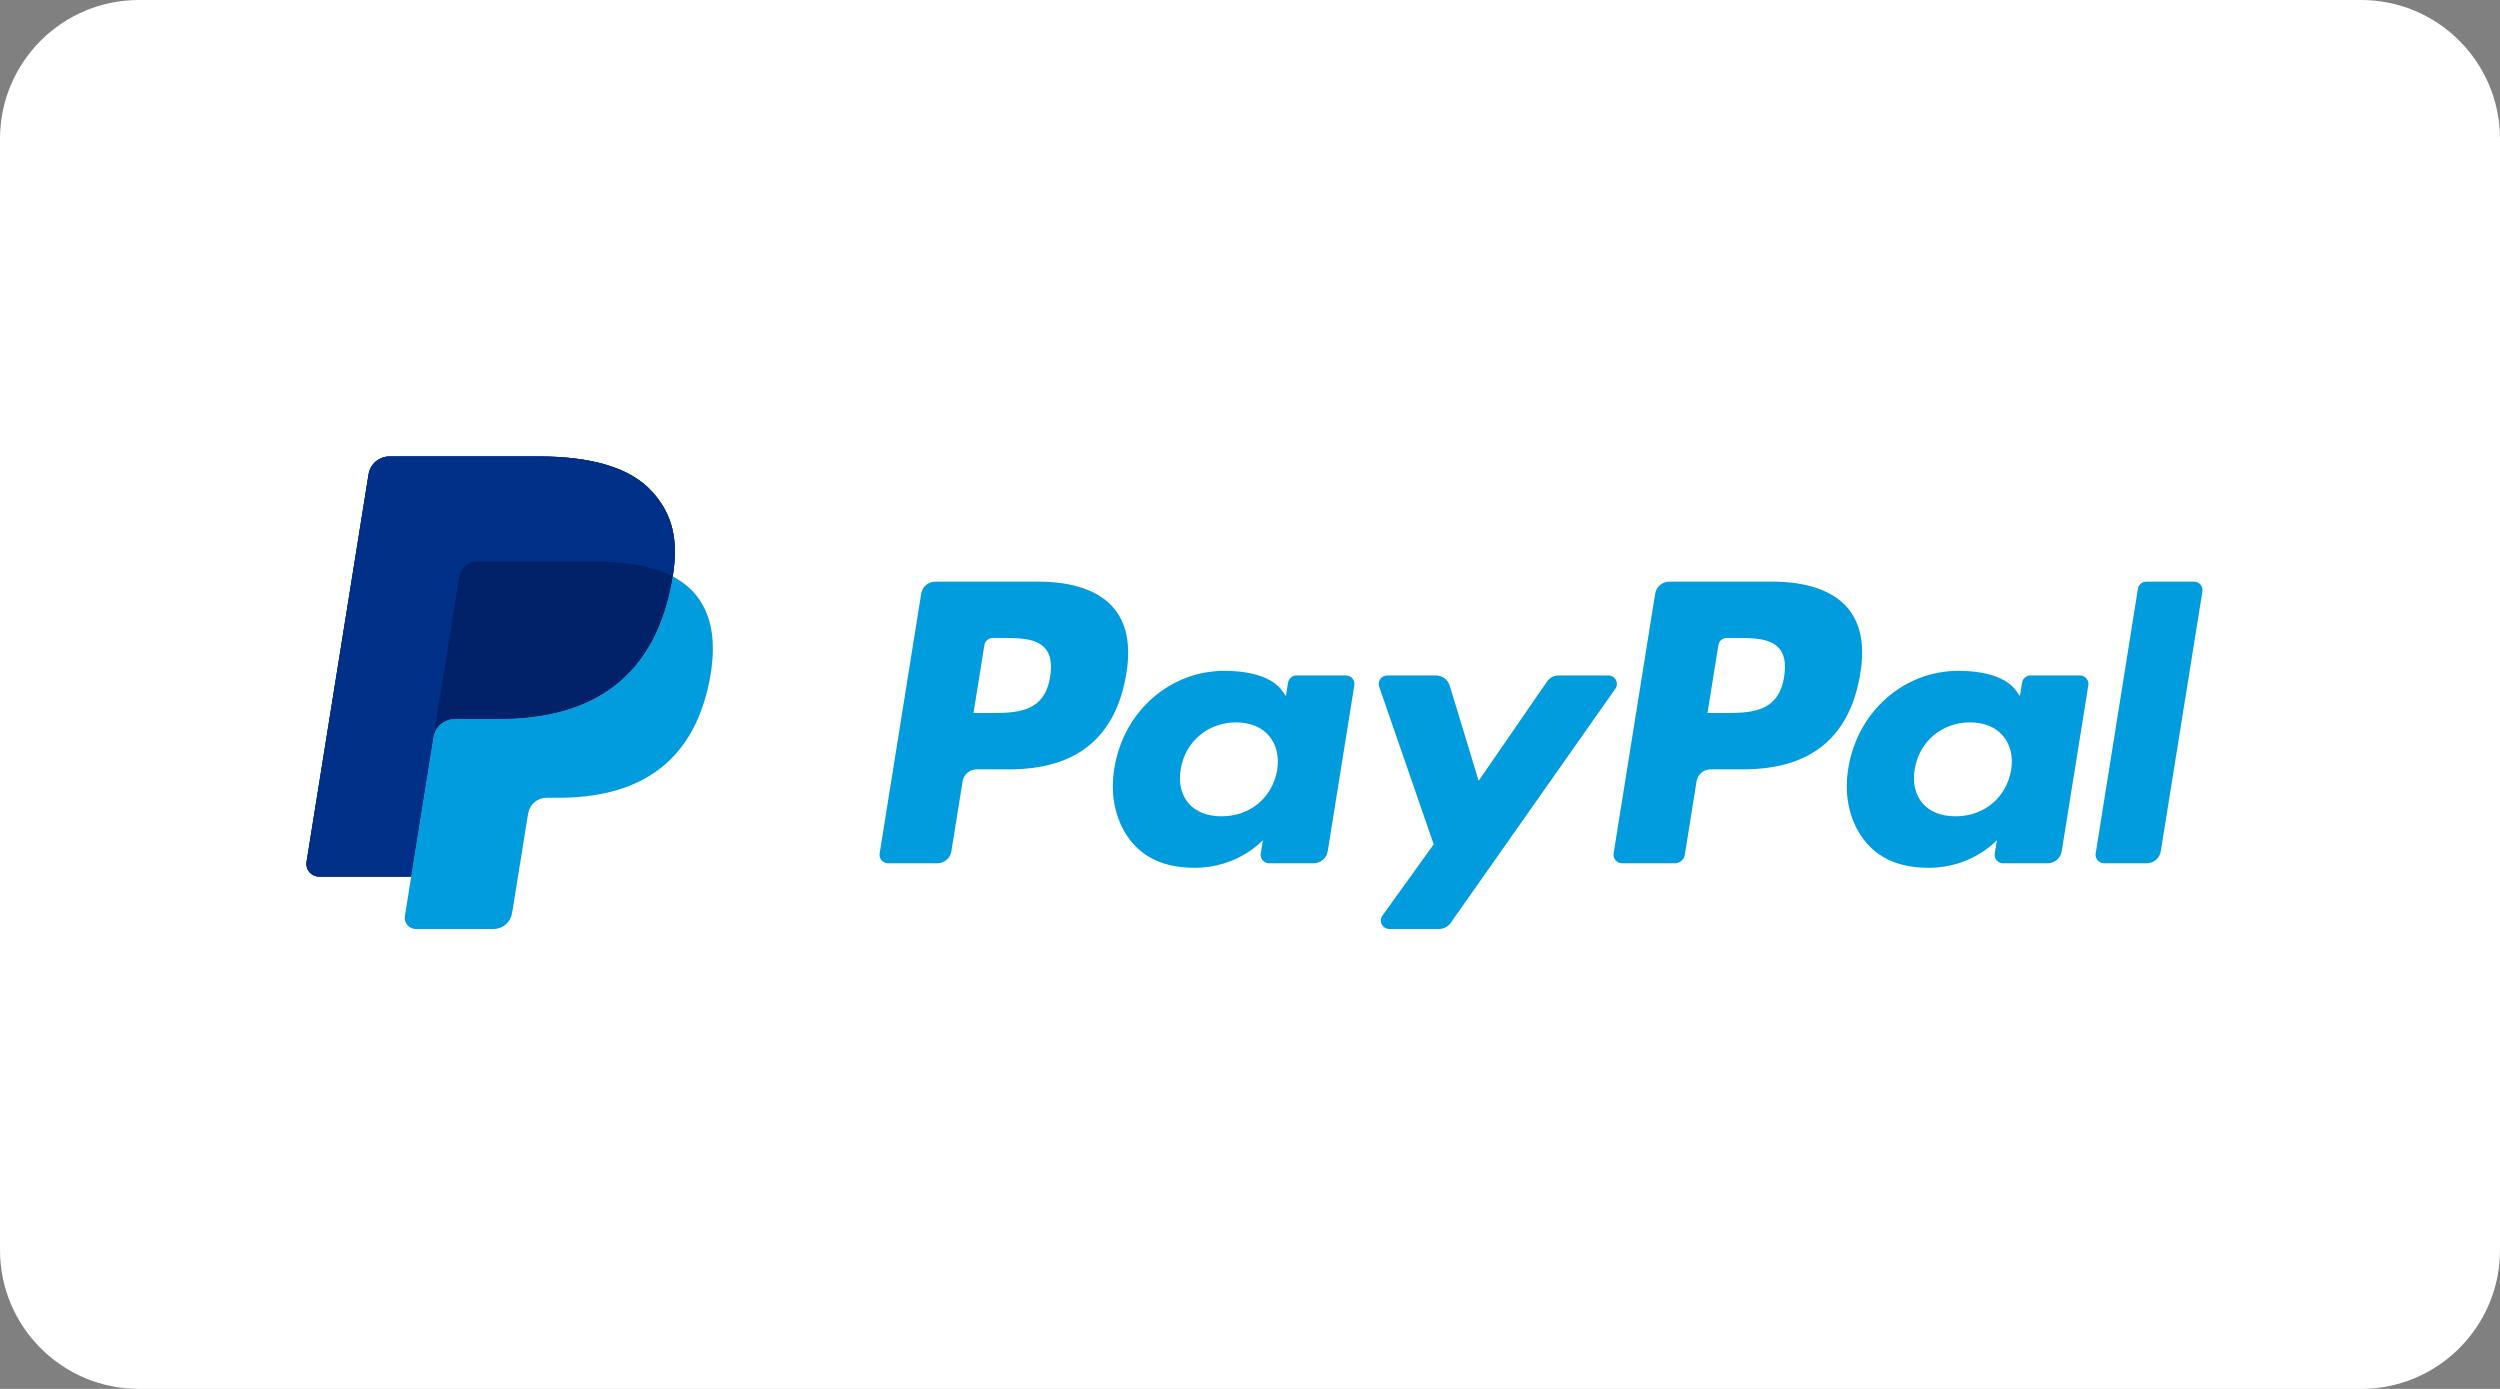 <svg width="90" height="50" viewBox="0 0 90 50" fill="none" xmlns="http://www.w3.org/2000/svg">
<rect x="0" y="0" width="90" height="50" fill="#808080" stroke="none"/>
<path d="M0 5C0 2.239 2.239 0 5 0H85C87.761 0 90 2.239 90 5V45C90 47.761 87.761 50 85 50H5C2.239 50 0 47.761 0 45V5Z" fill="white"/>
<path d="M23.49 17.715C22.69 16.817 21.245 16.432 19.396 16.432H14.029C13.846 16.432 13.669 16.496 13.53 16.613C13.391 16.73 13.299 16.892 13.27 17.07L11.036 31.033C11.026 31.098 11.03 31.164 11.048 31.227C11.066 31.291 11.098 31.349 11.141 31.399C11.185 31.449 11.238 31.489 11.299 31.516C11.359 31.544 11.425 31.558 11.492 31.558H14.805L15.637 26.358L15.611 26.521C15.639 26.343 15.731 26.181 15.869 26.064C16.008 25.947 16.184 25.883 16.367 25.882H17.941C21.034 25.882 23.456 24.645 24.163 21.064C24.184 20.959 24.202 20.855 24.218 20.755C24.428 19.431 24.217 18.531 23.49 17.715" fill="#003087"/>
<path d="M23.49 17.715C22.69 16.817 21.245 16.432 19.396 16.432H14.029C13.846 16.432 13.669 16.496 13.53 16.613C13.391 16.73 13.299 16.892 13.27 17.07L11.036 31.033C11.026 31.098 11.03 31.164 11.048 31.227C11.066 31.291 11.098 31.349 11.141 31.399C11.185 31.449 11.238 31.489 11.299 31.516C11.359 31.544 11.425 31.558 11.492 31.558H14.805L15.637 26.358L15.611 26.521C15.639 26.343 15.731 26.181 15.869 26.064C16.008 25.947 16.184 25.883 16.367 25.882H17.941C21.034 25.882 23.456 24.645 24.163 21.064C24.184 20.959 24.202 20.855 24.218 20.755C24.428 19.431 24.217 18.531 23.49 17.715" fill="#003087"/>
<path d="M16.53 20.772C16.555 20.616 16.636 20.474 16.758 20.372C16.879 20.27 17.034 20.213 17.194 20.213H21.401C21.899 20.213 22.364 20.245 22.788 20.312C23.021 20.349 23.25 20.399 23.476 20.463C23.733 20.535 23.981 20.632 24.217 20.754C24.428 19.43 24.216 18.53 23.49 17.714C22.69 16.817 21.245 16.432 19.396 16.432H14.029C13.846 16.432 13.669 16.496 13.53 16.613C13.391 16.73 13.299 16.892 13.27 17.07L11.036 31.032C11.025 31.097 11.03 31.163 11.047 31.226C11.066 31.289 11.097 31.348 11.14 31.398C11.184 31.447 11.238 31.488 11.298 31.515C11.358 31.542 11.424 31.557 11.491 31.557H14.804L15.636 26.357L16.53 20.772Z" fill="#003087"/>
<path d="M24.218 20.754C24.201 20.858 24.183 20.961 24.163 21.064C23.455 24.643 21.034 25.881 17.941 25.881H16.366C16.183 25.882 16.007 25.946 15.868 26.063C15.73 26.18 15.638 26.342 15.61 26.52L14.804 31.556L14.575 32.985C14.566 33.042 14.569 33.1 14.585 33.155C14.601 33.21 14.629 33.261 14.666 33.305C14.704 33.349 14.751 33.384 14.804 33.408C14.857 33.432 14.915 33.444 14.973 33.444H17.766C18.096 33.444 18.377 33.207 18.429 32.886L18.457 32.745L18.983 29.459L19.016 29.277C19.041 29.122 19.122 28.98 19.244 28.877C19.366 28.775 19.52 28.719 19.68 28.719H20.098C22.804 28.719 24.922 27.636 25.541 24.504C25.799 23.196 25.665 22.103 24.982 21.335C24.765 21.097 24.506 20.9 24.218 20.754Z" fill="#009CDE"/>
<path d="M23.477 20.464C23.369 20.433 23.258 20.404 23.143 20.379C23.028 20.354 22.91 20.332 22.788 20.313C22.363 20.245 21.899 20.213 21.4 20.213H17.194C17.034 20.213 16.879 20.269 16.757 20.372C16.635 20.474 16.555 20.616 16.53 20.772L15.636 26.358L15.61 26.52C15.638 26.343 15.73 26.181 15.868 26.064C16.007 25.947 16.183 25.882 16.366 25.882H17.941C21.034 25.882 23.455 24.644 24.163 21.064C24.184 20.958 24.201 20.856 24.218 20.754C24.031 20.658 23.836 20.577 23.636 20.512C23.584 20.495 23.531 20.48 23.477 20.463" fill="#012169"/>
<path fill-rule="evenodd" clip-rule="evenodd" d="M33.673 20.939H37.378C38.617 20.939 39.551 21.262 40.078 21.872C40.557 22.427 40.716 23.219 40.551 24.227C40.183 26.533 38.775 27.697 36.334 27.697H35.162C34.909 27.697 34.693 27.878 34.654 28.125L34.249 30.65C34.209 30.896 33.994 31.078 33.741 31.078H31.972C31.927 31.078 31.883 31.068 31.843 31.05C31.802 31.032 31.766 31.005 31.737 30.971C31.708 30.938 31.687 30.899 31.675 30.856C31.663 30.814 31.66 30.77 31.667 30.726L33.164 21.368C33.204 21.121 33.42 20.939 33.673 20.939ZM35.605 25.668C36.587 25.668 37.603 25.668 37.805 24.358C37.879 23.898 37.82 23.565 37.625 23.34C37.299 22.965 36.668 22.965 35.999 22.965H35.743C35.591 22.965 35.462 23.074 35.438 23.222L35.046 25.668H35.605Z" fill="#009CDE"/>
<path fill-rule="evenodd" clip-rule="evenodd" d="M46.677 24.316H48.451C48.496 24.315 48.539 24.325 48.58 24.344C48.62 24.362 48.657 24.389 48.685 24.422C48.715 24.456 48.736 24.495 48.748 24.537C48.76 24.58 48.763 24.624 48.756 24.668L47.797 30.65C47.757 30.897 47.541 31.078 47.288 31.078H45.691C45.647 31.078 45.602 31.069 45.562 31.05C45.521 31.032 45.485 31.005 45.456 30.972C45.427 30.939 45.406 30.899 45.394 30.857C45.382 30.815 45.379 30.77 45.386 30.727L45.465 30.241C45.465 30.241 44.589 31.241 43.009 31.241C42.089 31.241 41.316 30.98 40.775 30.352C40.186 29.669 39.945 28.691 40.115 27.666C40.44 25.615 42.114 24.151 44.074 24.151C44.929 24.151 45.786 24.335 46.17 24.884L46.294 25.061L46.371 24.573C46.383 24.501 46.42 24.436 46.476 24.389C46.532 24.341 46.603 24.315 46.677 24.316ZM43.976 29.387C45.003 29.387 45.807 28.716 45.979 27.718C46.056 27.235 45.95 26.796 45.678 26.482C45.407 26.171 44.999 26.006 44.495 26.006C43.484 26.006 42.667 26.698 42.507 27.688C42.424 28.173 42.522 28.609 42.785 28.915C43.05 29.224 43.462 29.387 43.976 29.387Z" fill="#009CDE"/>
<path d="M56.116 24.316H57.899C57.956 24.316 58.011 24.331 58.059 24.36C58.107 24.389 58.147 24.43 58.173 24.479C58.199 24.529 58.211 24.584 58.207 24.639C58.204 24.695 58.185 24.748 58.153 24.794L52.223 33.226C52.127 33.362 51.968 33.444 51.8 33.444H50.019C49.962 33.444 49.907 33.428 49.858 33.399C49.81 33.37 49.77 33.328 49.745 33.279C49.718 33.23 49.707 33.174 49.711 33.118C49.715 33.063 49.734 33.009 49.766 32.964L51.613 30.396L49.65 24.718C49.634 24.672 49.629 24.624 49.637 24.576C49.644 24.528 49.662 24.482 49.691 24.443C49.719 24.404 49.757 24.371 49.801 24.349C49.845 24.327 49.893 24.316 49.942 24.316H51.695C51.806 24.316 51.913 24.351 52.002 24.416C52.091 24.482 52.156 24.573 52.188 24.678L53.231 28.108L55.691 24.539C55.786 24.399 55.945 24.316 56.116 24.316Z" fill="#009CDE"/>
<path fill-rule="evenodd" clip-rule="evenodd" d="M63.801 20.939H60.096C59.974 20.94 59.855 20.983 59.762 21.061C59.669 21.14 59.607 21.248 59.587 21.368L58.09 30.726C58.084 30.77 58.086 30.814 58.098 30.856C58.111 30.899 58.132 30.938 58.161 30.971C58.19 31.005 58.226 31.031 58.266 31.05C58.306 31.068 58.35 31.078 58.395 31.078H60.296C60.473 31.078 60.624 30.951 60.652 30.779L61.077 28.125C61.116 27.878 61.332 27.696 61.585 27.696H62.758C65.198 27.696 66.606 26.533 66.974 24.227C67.14 23.219 66.981 22.427 66.502 21.872C65.975 21.262 65.041 20.939 63.801 20.939ZM64.229 24.358C64.026 25.668 63.011 25.668 62.029 25.668H61.47L61.862 23.222C61.886 23.074 62.015 22.965 62.167 22.965H62.423C63.092 22.965 63.723 22.965 64.049 23.34C64.243 23.565 64.302 23.898 64.229 24.358Z" fill="#009CDE"/>
<path fill-rule="evenodd" clip-rule="evenodd" d="M74.874 24.316H73.1C73.027 24.315 72.955 24.341 72.899 24.389C72.843 24.436 72.806 24.501 72.795 24.573L72.717 25.061L72.593 24.884C72.209 24.335 71.353 24.151 70.498 24.151C68.538 24.151 66.864 25.615 66.538 27.666C66.368 28.691 66.61 29.669 67.199 30.352C67.74 30.98 68.513 31.241 69.433 31.241C71.014 31.241 71.89 30.241 71.89 30.241L71.81 30.727C71.803 30.77 71.806 30.814 71.818 30.857C71.83 30.899 71.851 30.938 71.88 30.972C71.909 31.005 71.945 31.032 71.985 31.05C72.026 31.069 72.07 31.078 72.115 31.078H73.711C73.965 31.078 74.18 30.897 74.221 30.65L75.18 24.668C75.187 24.624 75.184 24.58 75.172 24.537C75.159 24.495 75.138 24.456 75.109 24.422C75.08 24.389 75.044 24.362 75.003 24.344C74.963 24.325 74.919 24.315 74.874 24.316ZM72.402 27.718C72.23 28.716 71.426 29.387 70.4 29.387C69.885 29.387 69.473 29.224 69.209 28.915C68.946 28.609 68.847 28.173 68.931 27.688C69.09 26.698 69.907 26.006 70.919 26.006C71.422 26.006 71.831 26.171 72.101 26.482C72.373 26.796 72.48 27.235 72.402 27.718Z" fill="#009CDE"/>
<path d="M75.444 30.727L76.965 21.197C76.976 21.125 77.013 21.059 77.069 21.012C77.125 20.965 77.197 20.939 77.27 20.94H78.981C79.026 20.939 79.07 20.949 79.111 20.967C79.151 20.986 79.187 21.013 79.216 21.046C79.245 21.079 79.266 21.119 79.279 21.161C79.291 21.203 79.293 21.248 79.287 21.291L77.787 30.65C77.748 30.897 77.532 31.078 77.278 31.078H75.749C75.705 31.078 75.661 31.069 75.62 31.05C75.58 31.032 75.544 31.005 75.515 30.972C75.486 30.939 75.464 30.899 75.452 30.857C75.44 30.815 75.437 30.77 75.444 30.727Z" fill="#009CDE"/>
</svg>

